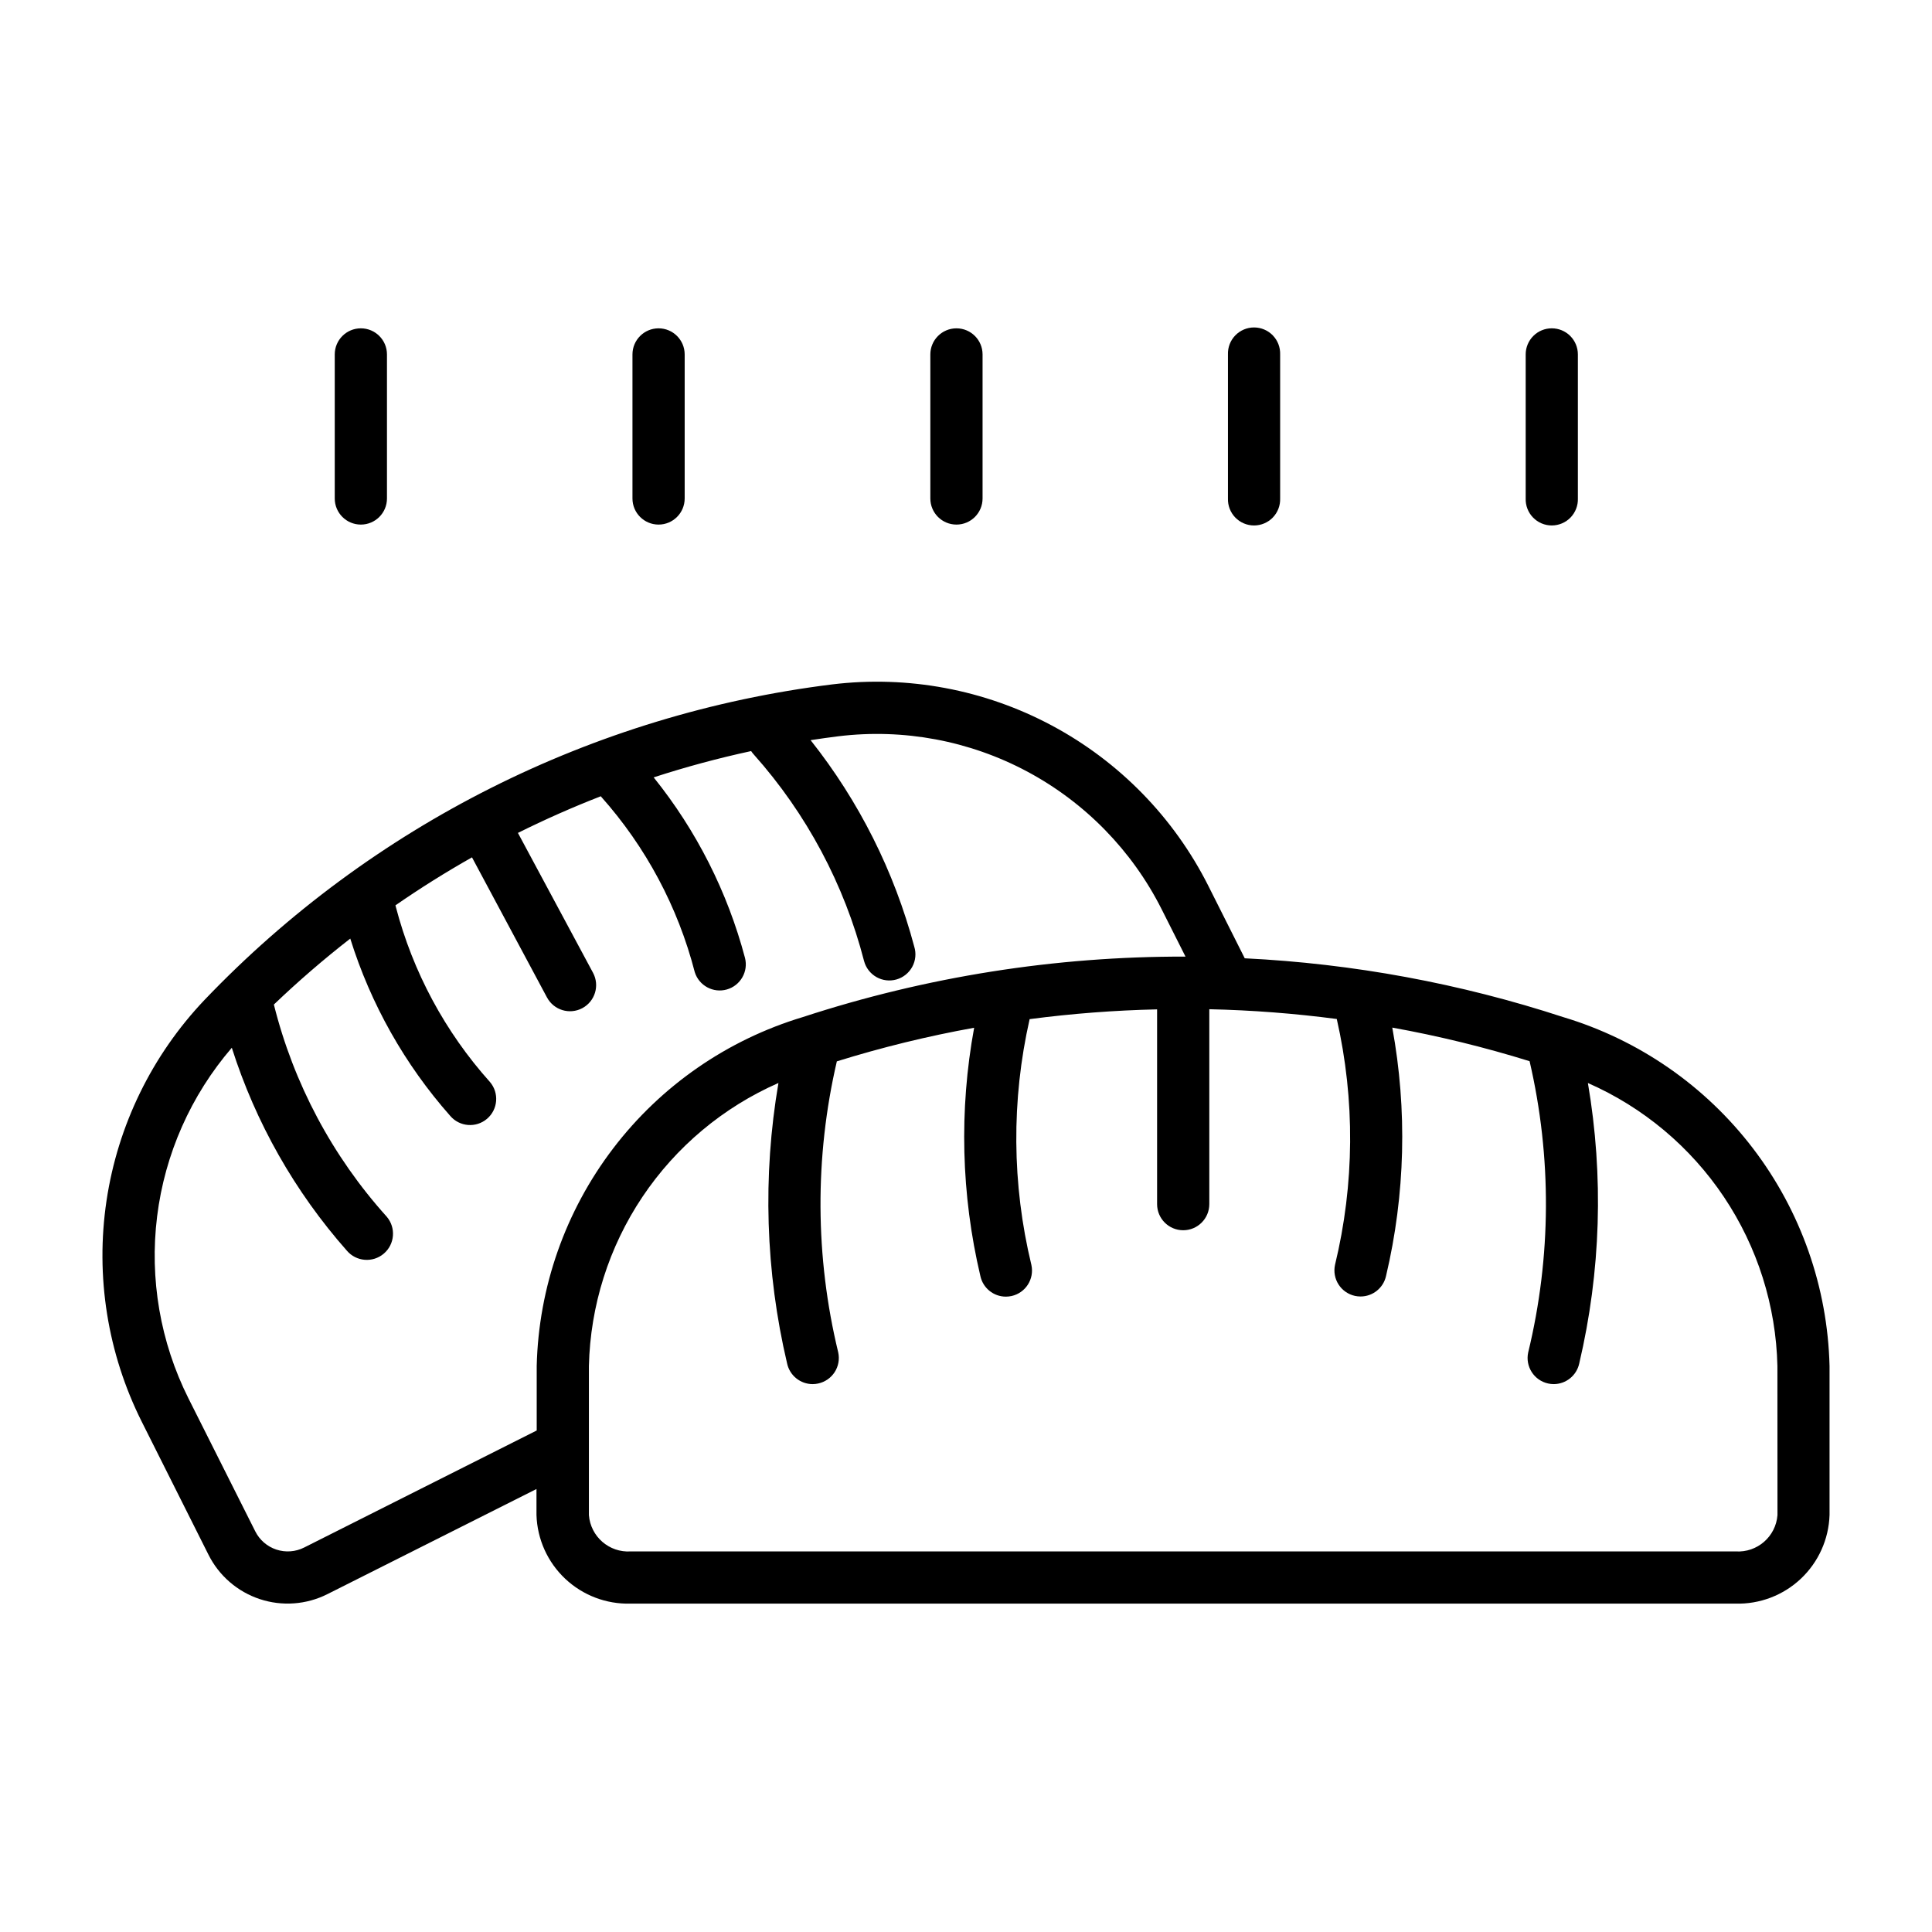 <?xml version="1.0" encoding="UTF-8"?>
<!-- Uploaded to: ICON Repo, www.iconrepo.com, Generator: ICON Repo Mixer Tools -->
<svg fill="#000000" width="800px" height="800px" version="1.1" viewBox="144 144 512 512" xmlns="http://www.w3.org/2000/svg">
 <g>
  <path d="m558.32 413.56c-27.328-8.949-55.73-14.195-84.449-15.602l-9.684-19.262v-0.004c-9.113-18.059-23.574-32.867-41.41-42.406-17.836-9.543-38.18-13.352-58.258-10.91-63.406 7.875-122.15 37.402-166.3 83.594-13.934 14.656-23.012 33.254-25.996 53.258-2.981 20.004 0.277 40.441 9.332 58.523l17.703 35.285c2.789 5.559 7.676 9.785 13.582 11.742s12.348 1.488 17.906-1.305l55.426-27.867v6.894c0.203 6.414 2.941 12.484 7.609 16.883 4.672 4.402 10.895 6.769 17.309 6.594h292.84c6.414 0.176 12.637-2.191 17.309-6.594 4.668-4.398 7.402-10.469 7.609-16.883v-39.484c-0.512-20.879-7.609-41.062-20.277-57.664-12.668-16.605-30.258-28.781-50.258-34.793zm-333.72 140.55c-2.285 1.152-4.934 1.348-7.363 0.543-2.43-0.801-4.438-2.539-5.586-4.824l-17.727-35.277c-7.453-14.891-10.336-31.656-8.289-48.184 2.047-16.527 8.938-32.082 19.797-44.703 6.312 19.852 16.699 38.168 30.496 53.781 2.488 2.914 6.867 3.266 9.785 0.777 2.918-2.484 3.266-6.867 0.777-9.785-14.418-16.012-24.688-35.316-29.91-56.223 6.445-6.164 13.203-12 20.246-17.48 5.418 17.348 14.441 33.359 26.48 46.977 2.477 2.914 6.848 3.262 9.758 0.785 2.91-2.477 3.262-6.848 0.781-9.758-11.898-13.273-20.453-29.195-24.953-46.445 0-0.117-0.07-0.234-0.102-0.363 6.57-4.551 13.336-8.789 20.293-12.723l19.875 37.125 0.004 0.004c1.805 3.367 5.996 4.637 9.367 2.832 3.367-1.805 4.637-5.996 2.832-9.367l-19.906-37.07c7.164-3.57 14.484-6.809 21.965-9.715l0.094 0.117-0.004 0.004c11.855 13.301 20.363 29.246 24.812 46.5 1.125 3.578 4.894 5.609 8.5 4.582 3.609-1.031 5.738-4.746 4.805-8.379-4.629-17.461-12.871-33.754-24.199-47.828 8.488-2.762 17.105-5.086 25.828-6.969 0.215 0.332 0.457 0.641 0.727 0.93 13.953 15.652 23.965 34.41 29.203 54.711 0.477 1.797 1.656 3.328 3.273 4.246 1.613 0.918 3.531 1.148 5.316 0.637 1.789-0.512 3.297-1.719 4.184-3.352 0.887-1.637 1.078-3.555 0.531-5.332-5.301-19.941-14.652-38.57-27.473-54.734 2.457-0.379 4.922-0.723 7.391-1.031 17.25-2.098 34.727 1.172 50.047 9.367 15.32 8.199 27.742 20.918 35.57 36.43l6.344 12.594v0.004c-34.438-0.094-68.672 5.312-101.41 16.02-20 6.012-37.59 18.188-50.254 34.793-12.668 16.602-19.762 36.785-20.273 57.664v17.105zm390.45-8.605c-0.43 5.707-5.367 10-11.078 9.637h-292.82c-5.711 0.367-10.652-3.93-11.086-9.637v-39.484c0.367-15.988 5.285-31.543 14.184-44.832 8.898-13.289 21.406-23.762 36.047-30.188-4.223 24.688-3.441 49.969 2.301 74.352 0.695 3.176 3.5 5.445 6.754 5.453 0.496 0 0.992-0.055 1.48-0.164 1.797-0.387 3.363-1.469 4.363-3.012 0.996-1.543 1.336-3.418 0.949-5.215-6.141-25.336-6.269-51.754-0.371-77.145 11.938-3.711 24.086-6.688 36.387-8.906-4.008 21.812-3.445 44.219 1.652 65.805 0.688 3.18 3.5 5.453 6.754 5.453 0.496 0 0.988-0.055 1.473-0.156 3.734-0.809 6.106-4.492 5.297-8.227-5.176-21.391-5.336-43.691-0.473-65.156 11.207-1.473 22.48-2.336 33.781-2.59v51.617c0 3.82 3.098 6.918 6.918 6.918 3.82 0 6.918-3.098 6.918-6.918v-51.656c11.301 0.25 22.574 1.117 33.781 2.59 4.875 21.461 4.715 43.758-0.465 65.148-0.391 1.793-0.055 3.668 0.938 5.211 0.992 1.547 2.559 2.633 4.352 3.023 0.488 0.102 0.984 0.156 1.48 0.156 3.254-0.004 6.066-2.273 6.754-5.453 5.098-21.586 5.66-43.992 1.652-65.805 12.301 2.219 24.453 5.195 36.387 8.902 5.898 25.406 5.773 51.84-0.371 77.188-0.809 3.731 1.559 7.414 5.289 8.227 0.484 0.109 0.977 0.164 1.473 0.164 3.254-0.008 6.066-2.273 6.762-5.453 5.738-24.379 6.519-49.66 2.301-74.344 14.641 6.426 27.145 16.898 36.043 30.188 8.895 13.285 13.816 28.836 14.18 44.824z"/>
  <path d="m311.61 237.93v38.172c0 3.82 3.098 6.918 6.918 6.918s6.918-3.098 6.918-6.918v-38.172c0-3.82-3.098-6.918-6.918-6.918s-6.918 3.098-6.918 6.918z"/>
  <path d="m390.55 237.93v38.172c0 3.82 3.098 6.918 6.922 6.918 3.82 0 6.918-3.098 6.918-6.918v-38.172c0-3.82-3.098-6.918-6.918-6.918-3.824 0-6.922 3.098-6.922 6.918z"/>
  <path d="m469.42 237.93v38.172c-0.062 1.875 0.637 3.695 1.941 5.043 1.305 1.348 3.098 2.109 4.973 2.109 1.879 0 3.672-0.762 4.977-2.109 1.305-1.348 2.004-3.168 1.941-5.043v-38.172c0.062-1.875-0.637-3.695-1.941-5.043-1.305-1.348-3.098-2.109-4.977-2.109-1.875 0-3.668 0.762-4.973 2.109-1.305 1.348-2.004 3.168-1.941 5.043z"/>
  <path d="m555.24 231.01c-1.836-0.004-3.598 0.723-4.894 2.023-1.297 1.297-2.027 3.059-2.023 4.894v38.172c-0.062 1.875 0.637 3.695 1.941 5.043 1.301 1.348 3.098 2.109 4.973 2.109s3.672-0.762 4.977-2.109c1.301-1.348 2.004-3.168 1.941-5.043v-38.172c0-1.836-0.727-3.594-2.023-4.894-1.297-1.297-3.055-2.023-4.891-2.023z"/>
  <path d="m232.71 237.93v38.172c0 3.82 3.098 6.918 6.918 6.918 3.824 0 6.922-3.098 6.922-6.918v-38.172c0-3.82-3.098-6.918-6.922-6.918-3.82 0-6.918 3.098-6.918 6.918z"/>
 </g>
</svg>